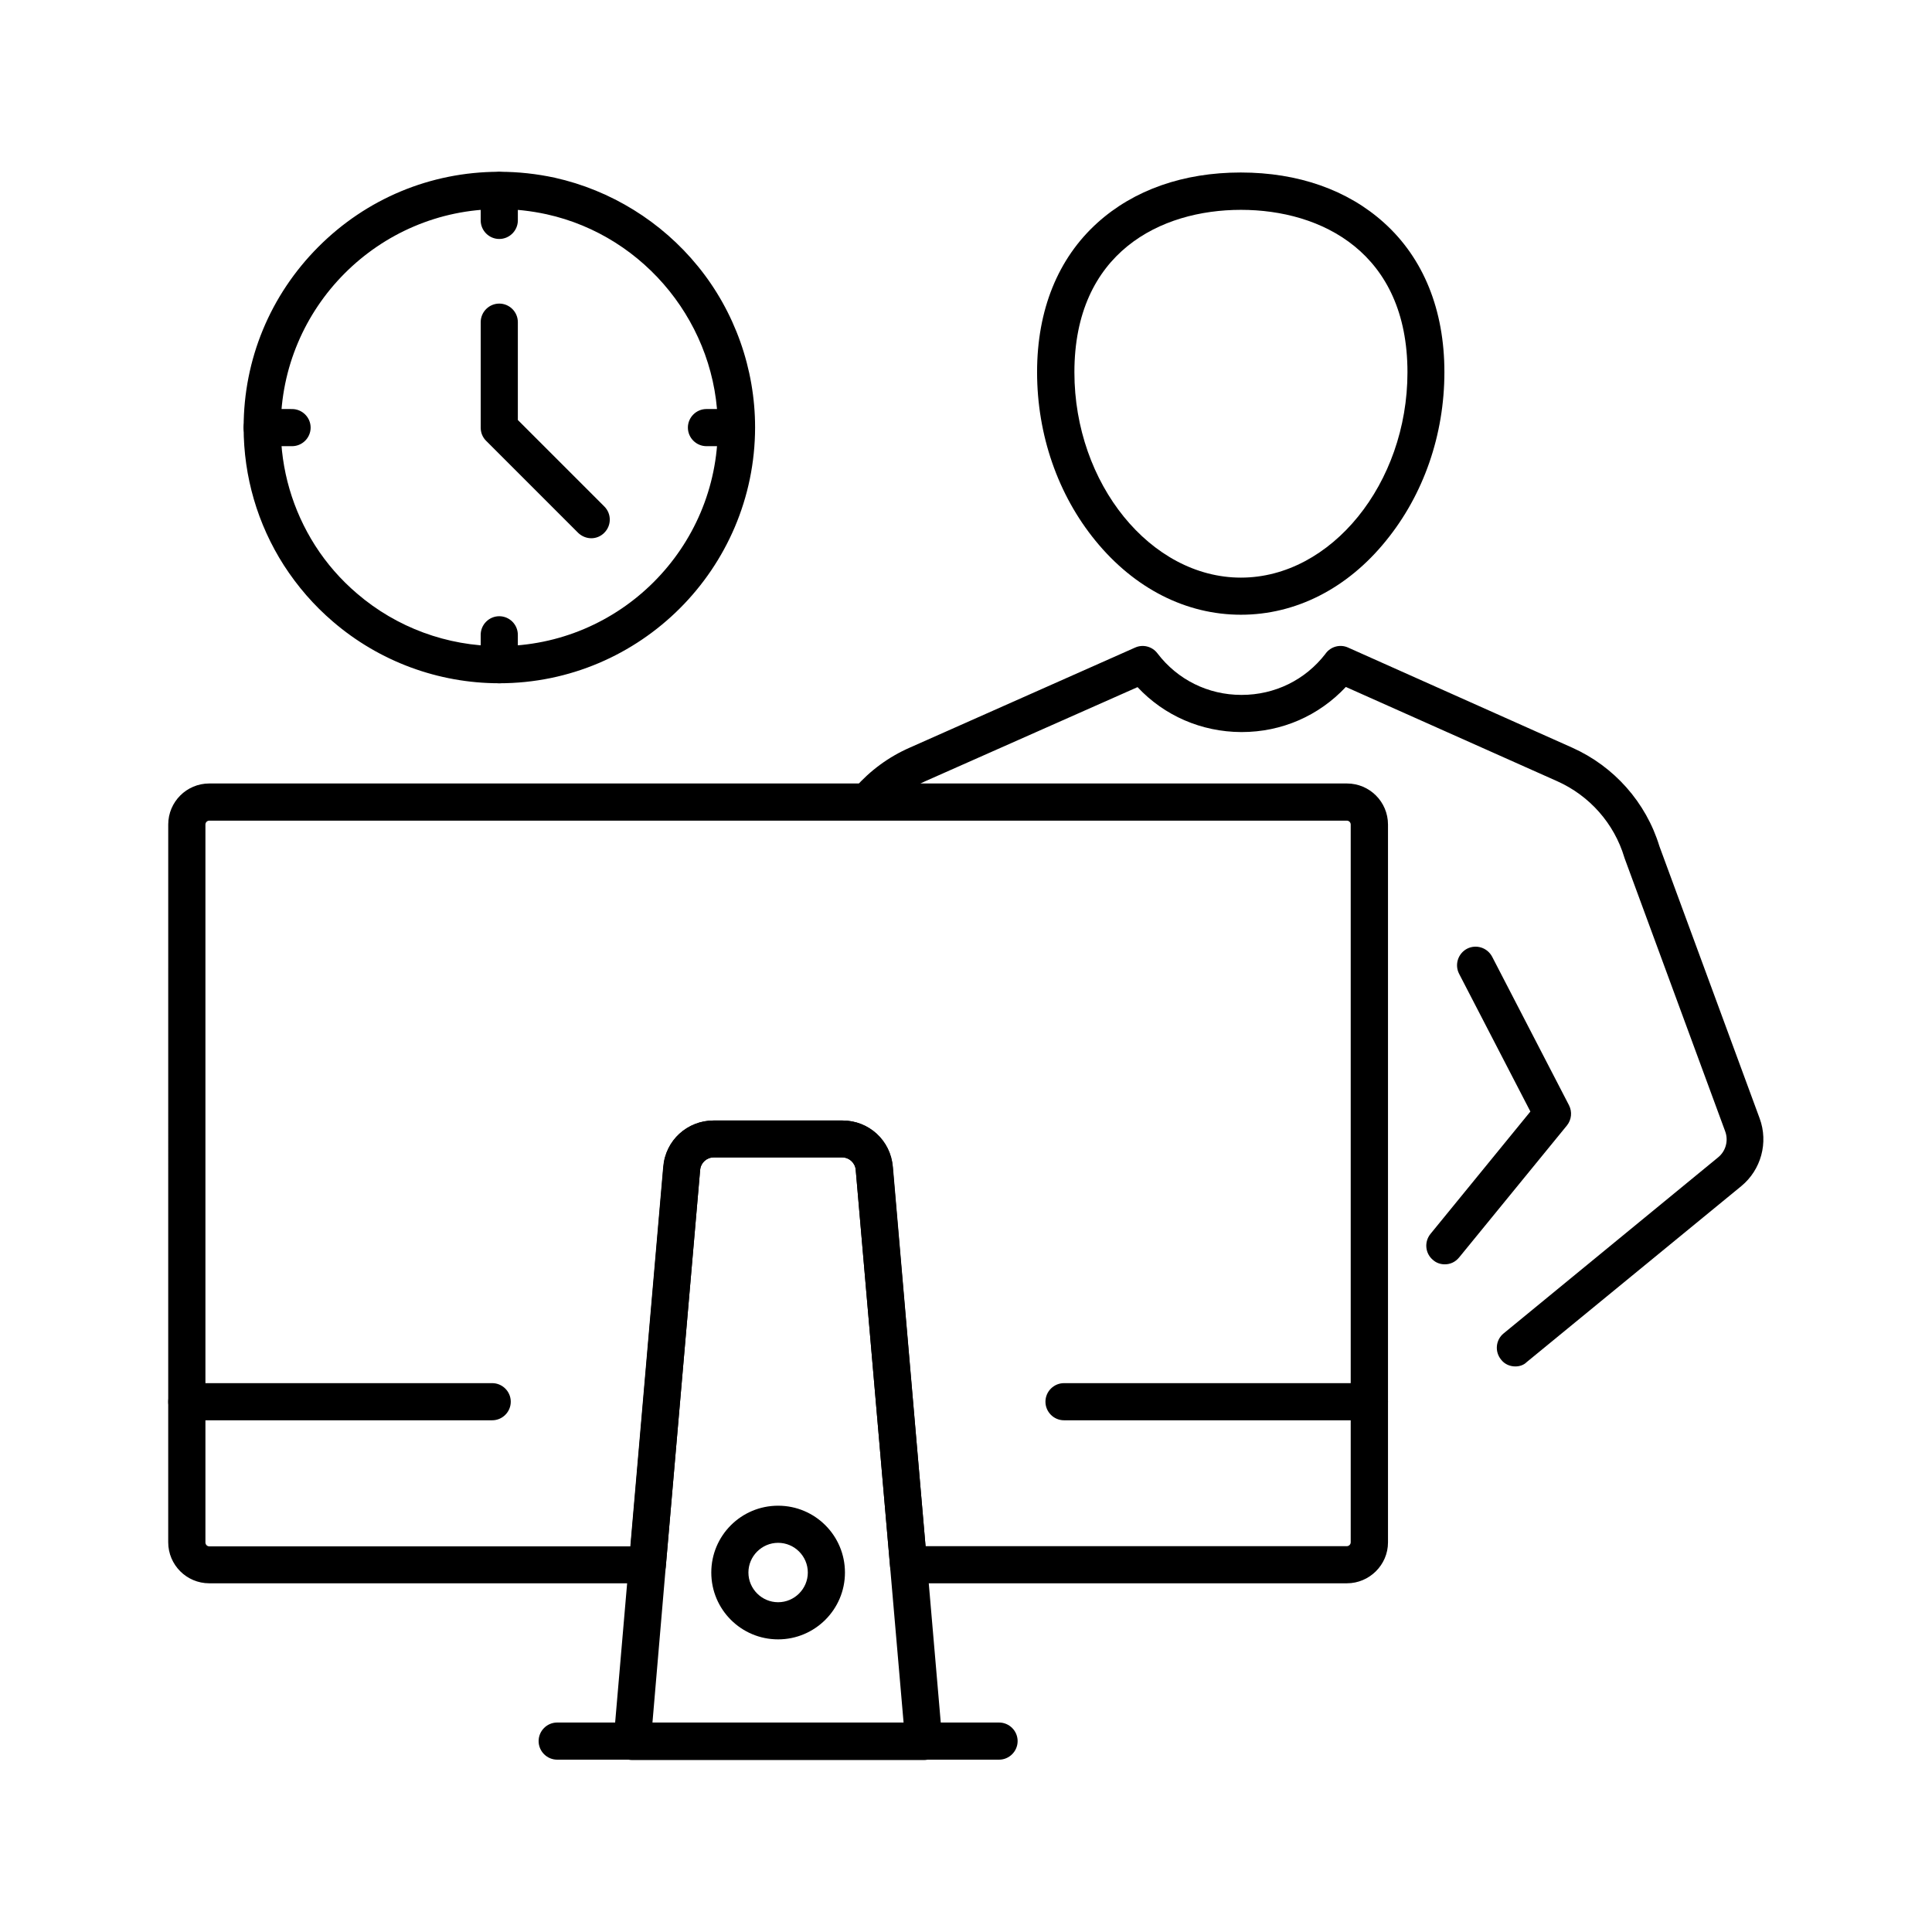 <?xml version="1.0" encoding="UTF-8"?>
<!-- Uploaded to: ICON Repo, www.svgrepo.com, Generator: ICON Repo Mixer Tools -->
<svg fill="#000000" width="800px" height="800px" version="1.1" viewBox="144 144 512 512" xmlns="http://www.w3.org/2000/svg">
 <g>
  <path d="m472.86 306.91c-14.516 0-28.191-6.938-38.523-19.582-9.988-12.203-15.5-28.094-15.5-44.723 0-16.434 5.512-30.109 15.988-39.559 9.645-8.707 22.781-13.332 37.984-13.332s28.34 4.625 37.984 13.332c10.48 9.445 15.988 23.125 15.988 39.559 0 16.629-5.512 32.473-15.5 44.723-10.23 12.648-23.906 19.582-38.422 19.582zm0-107.3c-21.352 0-44.133 11.316-44.133 43.051 0 29.52 20.223 54.414 44.133 54.414 23.91 0 44.133-24.945 44.133-54.414 0-31.734-22.777-43.051-44.133-43.051z"/>
  <path d="m545.58 506.12c-1.426 0-2.856-0.59-3.789-1.82-1.723-2.117-1.426-5.215 0.688-6.938l56.828-46.641c2.066-1.672 2.805-4.477 1.871-6.938l-26.617-72.273c-0.051-0.098-0.051-0.195-0.098-0.297-2.707-9.004-9.199-16.336-17.762-20.172l-56.039-24.992c-7.184 7.672-17.023 11.953-27.602 11.953h-0.148c-10.527-0.051-20.367-4.328-27.453-11.906l-56.383 24.992c-4.281 1.918-8.02 4.625-11.121 8.168-1.82 2.016-4.922 2.215-6.938 0.441-2.016-1.82-2.215-4.922-0.441-6.938 4.035-4.574 8.906-8.168 14.516-10.629l59.73-26.52c2.066-0.934 4.527-0.297 5.902 1.523 5.312 6.988 13.43 11.02 22.238 11.02h0.098c8.758 0 16.828-3.938 22.188-10.875l0.098-0.148c1.379-1.82 3.836-2.461 5.902-1.523l59.383 26.52c11.121 4.969 19.582 14.516 23.125 26.125l26.566 72.129c2.363 6.394 0.395 13.629-4.871 17.957l-56.875 46.641c-0.781 0.793-1.914 1.141-2.996 1.141z"/>
  <path d="m526.89 479.06c-1.082 0-2.215-0.344-3.102-1.133-2.117-1.723-2.41-4.82-0.688-6.938l26.469-32.422-18.895-36.508c-1.23-2.41-0.297-5.363 2.117-6.641 2.41-1.23 5.363-0.297 6.641 2.117l20.367 39.359c0.887 1.723 0.688 3.836-0.543 5.363l-28.535 34.934c-1.027 1.277-2.406 1.867-3.832 1.867z"/>
  <path d="m388.83 610.43h-77.293c-1.379 0-2.707-0.59-3.641-1.574-0.934-1.031-1.379-2.363-1.277-3.738l4.035-46.84 9.102-105.09c0.59-6.988 6.348-12.25 13.383-12.25h34.047c7.035 0 12.793 5.266 13.383 12.301l9.102 105.04 4.035 46.84c0.098 1.379-0.344 2.754-1.277 3.738-0.891 0.984-2.219 1.574-3.598 1.574zm-71.93-9.84h66.566l-3.59-41.477-9.102-105.09c-0.148-1.82-1.723-3.297-3.59-3.297h-34.047c-1.871 0-3.394 1.426-3.59 3.297l-9.102 105.09z"/>
  <path d="m500.96 563.59h-116.16c-2.559 0-4.676-1.969-4.922-4.477l-9.102-105.09c-0.148-1.871-1.723-3.297-3.59-3.297h-34.047c-1.871 0-3.445 1.426-3.59 3.297l-9.102 105.09c-0.195 2.559-2.363 4.477-4.922 4.477h-116.07c-6.004 0-10.875-4.871-10.875-10.875l0.004-190.21c0-6.004 4.871-10.875 10.875-10.875h301.5c6.004 0 10.875 4.871 10.875 10.875v190.26c-0.004 5.953-4.926 10.824-10.879 10.824zm-111.68-9.84h111.64c0.543 0 1.031-0.441 1.031-1.031v-190.21c0-0.543-0.441-1.031-1.031-1.031h-301.45c-0.543 0-1.031 0.441-1.031 1.031v190.26c0 0.543 0.441 1.031 1.031 1.031h111.64l8.707-100.61c0.59-6.988 6.348-12.25 13.383-12.25h34.047c7.035 0 12.793 5.266 13.383 12.301z"/>
  <path d="m408.76 610.33h-117.1c-2.707 0-4.922-2.215-4.922-4.922s2.215-4.922 4.922-4.922h117.1c2.707 0 4.922 2.215 4.922 4.922-0.004 2.707-2.219 4.922-4.922 4.922z"/>
  <path d="m276.31 325.07c-16.188 0-31.832-5.805-44.082-16.336-5.066-4.328-9.398-9.348-12.988-14.906-6.988-10.922-10.676-23.52-10.676-36.555 0-18.055 7.035-35.031 19.777-47.824 12.742-12.793 29.719-19.875 47.773-19.926h0.246c4.969 0 9.891 0.543 14.66 1.574 14.809 3.297 28.289 11.609 37.934 23.469 9.789 12.004 15.152 27.207 15.152 42.707-0.047 37.391-30.453 67.797-67.797 67.797zm-0.195-125.66c-31.832 0.098-57.711 26.074-57.711 57.91 0 11.121 3.148 21.895 9.102 31.242 3.051 4.773 6.789 9.055 11.121 12.742 10.48 9.004 23.863 13.922 37.688 13.922 31.93 0 57.91-25.977 57.91-57.91 0-26.961-19.09-50.727-45.363-56.531-4.082-0.887-8.316-1.379-12.547-1.379z"/>
  <path d="m300.71 286.64c-1.277 0-2.508-0.492-3.492-1.426l-24.402-24.402c-0.934-0.934-1.426-2.164-1.426-3.492v-27.945c0-2.707 2.215-4.922 4.922-4.922s4.922 2.215 4.922 4.922v25.93l22.926 22.926c1.918 1.918 1.918 5.019 0 6.938-0.938 0.98-2.219 1.473-3.449 1.473z"/>
  <path d="m276.31 207.33c-2.707 0-4.922-2.215-4.922-4.922l0.004-7.922c0-2.707 2.215-4.922 4.922-4.922s4.922 2.215 4.922 4.922v7.922c-0.004 2.707-2.219 4.922-4.926 4.922z"/>
  <path d="m276.31 325.07c-2.707 0-4.922-2.215-4.922-4.922v-7.922c0-2.707 2.215-4.922 4.922-4.922 2.707 0 4.922 2.215 4.922 4.922v7.922c0 2.707-2.215 4.922-4.922 4.922z"/>
  <path d="m221.4 262.24h-7.922c-2.707 0-4.922-2.215-4.922-4.922 0-2.707 2.215-4.922 4.922-4.922l7.922 0.004c2.707 0 4.922 2.215 4.922 4.922-0.004 2.703-2.215 4.918-4.922 4.918z"/>
  <path d="m274.44 520.39h-80.938c-2.707 0-4.922-2.215-4.922-4.922s2.215-4.922 4.922-4.922h80.934c2.707 0 4.922 2.215 4.922 4.922s-2.215 4.922-4.918 4.922z"/>
  <path d="m339.14 262.24h-7.922c-2.707 0-4.922-2.215-4.922-4.922 0-2.707 2.215-4.922 4.922-4.922h7.922c2.707 0 4.922 2.215 4.922 4.922 0 2.707-2.215 4.922-4.922 4.922z"/>
  <path d="m506.91 520.39h-80.934c-2.707 0-4.922-2.215-4.922-4.922s2.215-4.922 4.922-4.922h80.934c2.707 0 4.922 2.215 4.922 4.922s-2.215 4.922-4.922 4.922z"/>
  <path d="m350.21 578.45c-9.789 0-17.711-7.922-17.711-17.711 0-9.789 7.922-17.711 17.711-17.711 9.789 0 17.711 7.922 17.711 17.711 0.004 9.789-7.969 17.711-17.711 17.711zm0-25.586c-4.328 0-7.871 3.543-7.871 7.871s3.543 7.871 7.871 7.871 7.871-3.543 7.871-7.871-3.539-7.871-7.871-7.871z"/>
 </g>
</svg>